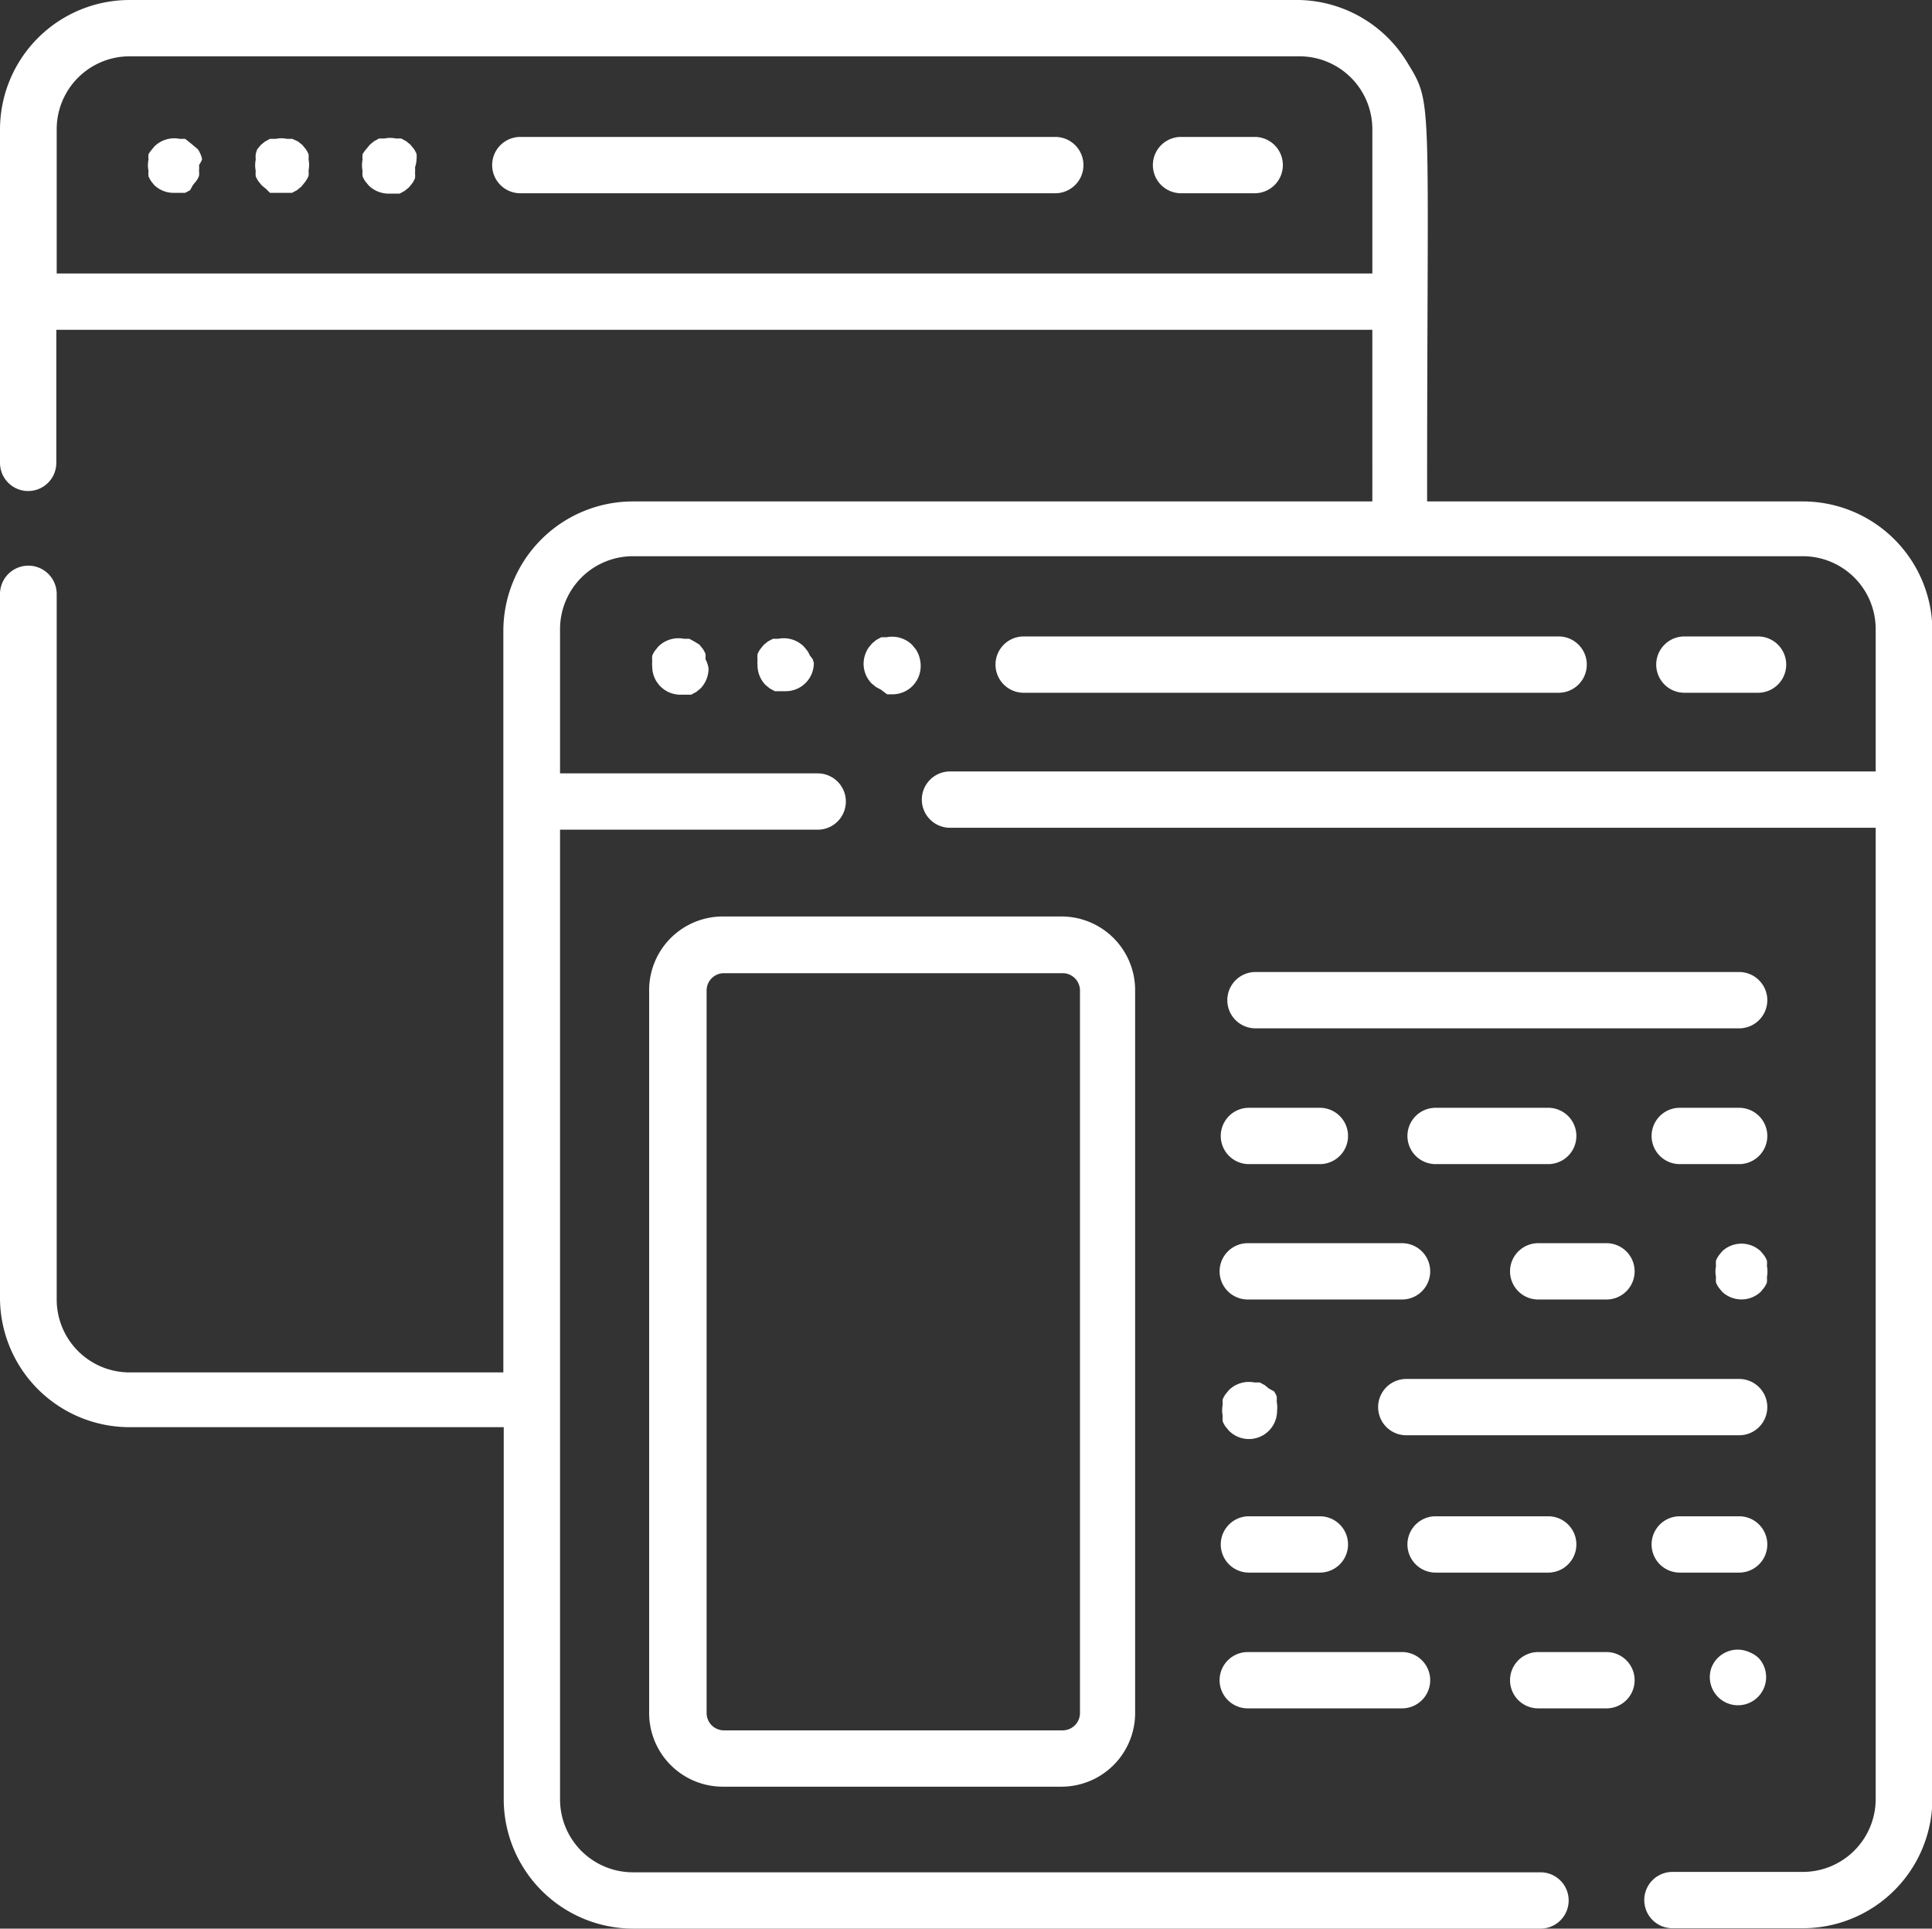 <svg xmlns="http://www.w3.org/2000/svg" viewBox="0 0 50.09 50"><rect x="0" y="0" width="50.09" height="50" fill="#333333" stroke="none"/><defs><style>.cls-1{fill:#fff}</style></defs><g id="レイヤー_2" data-name="レイヤー 2"><g id="レイヤー_2-2" data-name="レイヤー 2"><path class="cls-1" d="M27.53 23.76h-8.8a1.91 1.91 0 0 0-1.9 1.9v18.76a1.91 1.91 0 0 0 1.9 1.9h8.8a1.91 1.91 0 0 0 1.9-1.9V25.67a1.91 1.91 0 0 0-1.9-1.91zM28 44.42a.45.45 0 0 1-.44.44h-8.8a.45.45 0 0 1-.44-.44V25.67a.45.45 0 0 1 .44-.44h8.8a.45.45 0 0 1 .44.44zM5.24 4.13A.7.7 0 0 0 5.2 4a.63.63 0 0 0-.07-.13L5 3.76l-.11-.09-.09-.07h-.14a.73.73 0 0 0-.66.2l-.09.11a.75.75 0 0 0-.06.09.77.77 0 0 0 0 .14.71.71 0 0 0 0 .29.77.77 0 0 0 0 .14.76.76 0 0 0 .07.13l.08.1a.73.73 0 0 0 .52.2h.28l.13-.07L5 4.8l.09-.11a.62.62 0 0 0 .07-.13.7.7 0 0 0 0-.14.71.71 0 0 0 0-.14.72.72 0 0 0 .08-.15zm2.76 0A.77.77 0 0 0 8 4a.74.74 0 0 0-.07-.13l-.09-.11-.11-.09-.15-.07h-.14a.71.71 0 0 0-.29 0H7l-.13.07-.11.09-.09.11a.73.73 0 0 0-.04.13.77.77 0 0 0 0 .14.71.71 0 0 0 0 .29.77.77 0 0 0 0 .14.75.75 0 0 0 .07.13l.09.11.11.09.1.1h.57l.13-.07.11-.09.09-.11a.73.73 0 0 0 .1-.17.77.77 0 0 0 0-.14.76.76 0 0 0 0-.29zm2.8 0a.76.76 0 0 0 0-.14.74.74 0 0 0-.07-.13l-.09-.11-.11-.09-.13-.07h-.14a.71.71 0 0 0-.29 0h-.14l-.13.07-.11.09-.09.11a.74.74 0 0 0-.1.14.77.77 0 0 0 0 .14.71.71 0 0 0 0 .29.77.77 0 0 0 0 .14.75.75 0 0 0 .07.13l.09.11a.74.74 0 0 0 .52.21h.28l.13-.07.11-.09.09-.11a.74.74 0 0 0 .07-.13.77.77 0 0 0 0-.14.79.79 0 0 0 0-.14.8.8 0 0 0 .04-.21zm16.56-.58H13.49a.73.73 0 0 0 0 1.46h13.87a.73.73 0 0 0 0-1.46zm5.17 0h-1.91a.73.73 0 0 0 0 1.46h1.91a.73.73 0 0 0 0-1.46zM18.29 17.09a.75.75 0 0 0 0-.14.74.74 0 0 0-.07-.13l-.09-.11-.13-.08-.13-.07h-.14a.74.74 0 0 0-.66.2l-.09.11a.74.74 0 0 0-.07.13.77.77 0 0 0 0 .14.69.69 0 0 0 0 .14.73.73 0 0 0 .73.73h.28l.13-.07.11-.09a.74.74 0 0 0 .21-.52.7.7 0 0 0-.08-.24zm2.78 0A.75.75 0 0 0 21 17a.74.74 0 0 0-.07-.13l-.09-.11a.74.74 0 0 0-.66-.2h-.14l-.13.07-.11.09-.09.11a.67.67 0 0 0-.07.13.75.75 0 0 0 0 .14.7.7 0 0 0 0 .14.73.73 0 0 0 .21.52l.11.09.13.07h.28a.73.73 0 0 0 .73-.73.69.69 0 0 0-.03-.1zm2.78 0a.71.71 0 0 0-.11-.26l-.09-.11a.74.74 0 0 0-.66-.2h-.14l-.13.07-.11.09-.09.11a.68.68 0 0 0-.07.13.74.74 0 0 0-.06.28.73.73 0 0 0 .21.52l.11.09.13.07.16.12h.14a.73.73 0 0 0 .73-.73.7.7 0 0 0-.02-.18zm16.56-.59H26.54a.73.73 0 0 0 0 1.46h13.87a.73.73 0 0 0 0-1.46zm5.17 0h-1.91a.73.73 0 0 0 0 1.46h1.91a.73.73 0 0 0 0-1.46zm-.49 12.22h-1.54a.73.73 0 1 0 0 1.46h1.54a.73.73 0 1 0 0-1.46zm0-3.52H32.55a.73.73 0 0 0 0 1.46h12.54a.73.73 0 1 0 0-1.46zm-4.96 3.52h-2.91a.73.73 0 0 0 0 1.46h2.92a.73.73 0 1 0 0-1.46zm-5.91 0h-1.84a.73.73 0 1 0 0 1.46h1.84a.73.73 0 0 0 0-1.46zM45.61 43a.7.7 0 0 0-.24-.16.73.73 0 0 0-1 .4.73.73 0 1 0 1.24-.24zm.2-10.18a.77.77 0 0 0 0-.14.75.75 0 0 0-.07-.13l-.09-.11a.73.73 0 0 0-1 0l-.09.11a.73.73 0 0 0-.07.13.77.77 0 0 0 0 .14.75.75 0 0 0 0 .29.76.76 0 0 0 0 .14.74.74 0 0 0 .07.13l.09.11a.73.73 0 0 0 1 0l.09-.11a.74.74 0 0 0 .07-.13.77.77 0 0 0 0-.14.76.76 0 0 0 0-.29zm-.72 2.93h-8.63a.73.73 0 1 0 0 1.46h8.63a.73.73 0 1 0 0-1.46zm-3.44-3.52h-1.77a.73.73 0 1 0 0 1.46h1.77a.73.73 0 1 0 0-1.46zm-5.3 0h-4a.73.73 0 0 0 0 1.46h4a.73.73 0 0 0 0-1.46zm3.78 7.08h-2.91a.73.73 0 0 0 0 1.46h2.92a.73.73 0 1 0 0-1.46zm-5.91 0h-1.84a.73.73 0 1 0 0 1.46h1.84a.73.73 0 0 0 0-1.46zm7.43 3.52h-1.77a.73.73 0 1 0 0 1.46h1.77a.73.73 0 1 0 0-1.46zm-5.3 0h-4a.73.73 0 0 0 0 1.46h4a.73.73 0 0 0 0-1.46zm-3.25-6.49a.76.76 0 0 0 0-.14.74.74 0 0 0-.07-.13L32.9 36l-.11-.09-.13-.07h-.14a.74.74 0 0 0-.66.2l-.09.11a.73.73 0 0 0-.07.13.77.77 0 0 0 0 .14.76.76 0 0 0 0 .29.76.76 0 0 0 0 .14.74.74 0 0 0 .07.13l.09.11a.73.73 0 0 0 1.25-.52.72.72 0 0 0-.01-.23zm11.99 2.97h-1.54a.73.73 0 1 0 0 1.46h1.54a.73.73 0 1 0 0-1.46z"/><path class="cls-1" d="M46.74 13H37c0-10.47.16-10.28-.49-11.34A3.36 3.36 0 0 0 33.69 0H3.36A3.36 3.36 0 0 0 0 3.36V12a.73.73 0 1 0 1.46 0V8.55h34.12V13H16.41a3.36 3.36 0 0 0-3.36 3.36v19.22H3.36a1.89 1.89 0 0 1-1.89-1.89V15.4a.73.73 0 0 0-1.47 0v18.29A3.36 3.36 0 0 0 3.36 37h9.7v9.6a3.36 3.36 0 0 0 3.35 3.4h23.53a.73.73 0 0 0 0-1.46H16.41a1.89 1.89 0 0 1-1.89-1.89V21.51h6.68a.73.73 0 0 0 0-1.46h-6.68v-3.74a1.89 1.89 0 0 1 1.89-1.89h30.33a1.89 1.89 0 0 1 1.89 1.89V20h-24a.73.73 0 0 0 0 1.46h24v25.18a1.89 1.89 0 0 1-1.89 1.89h-3.38a.73.73 0 0 0 0 1.46h3.38a3.36 3.36 0 0 0 3.36-3.36V16.31A3.36 3.36 0 0 0 46.74 13zM1.47 7.09V3.36a1.89 1.89 0 0 1 1.89-1.9h30.33a1.89 1.89 0 0 1 1.89 1.89v3.74H1.47z"/></g></g></svg>